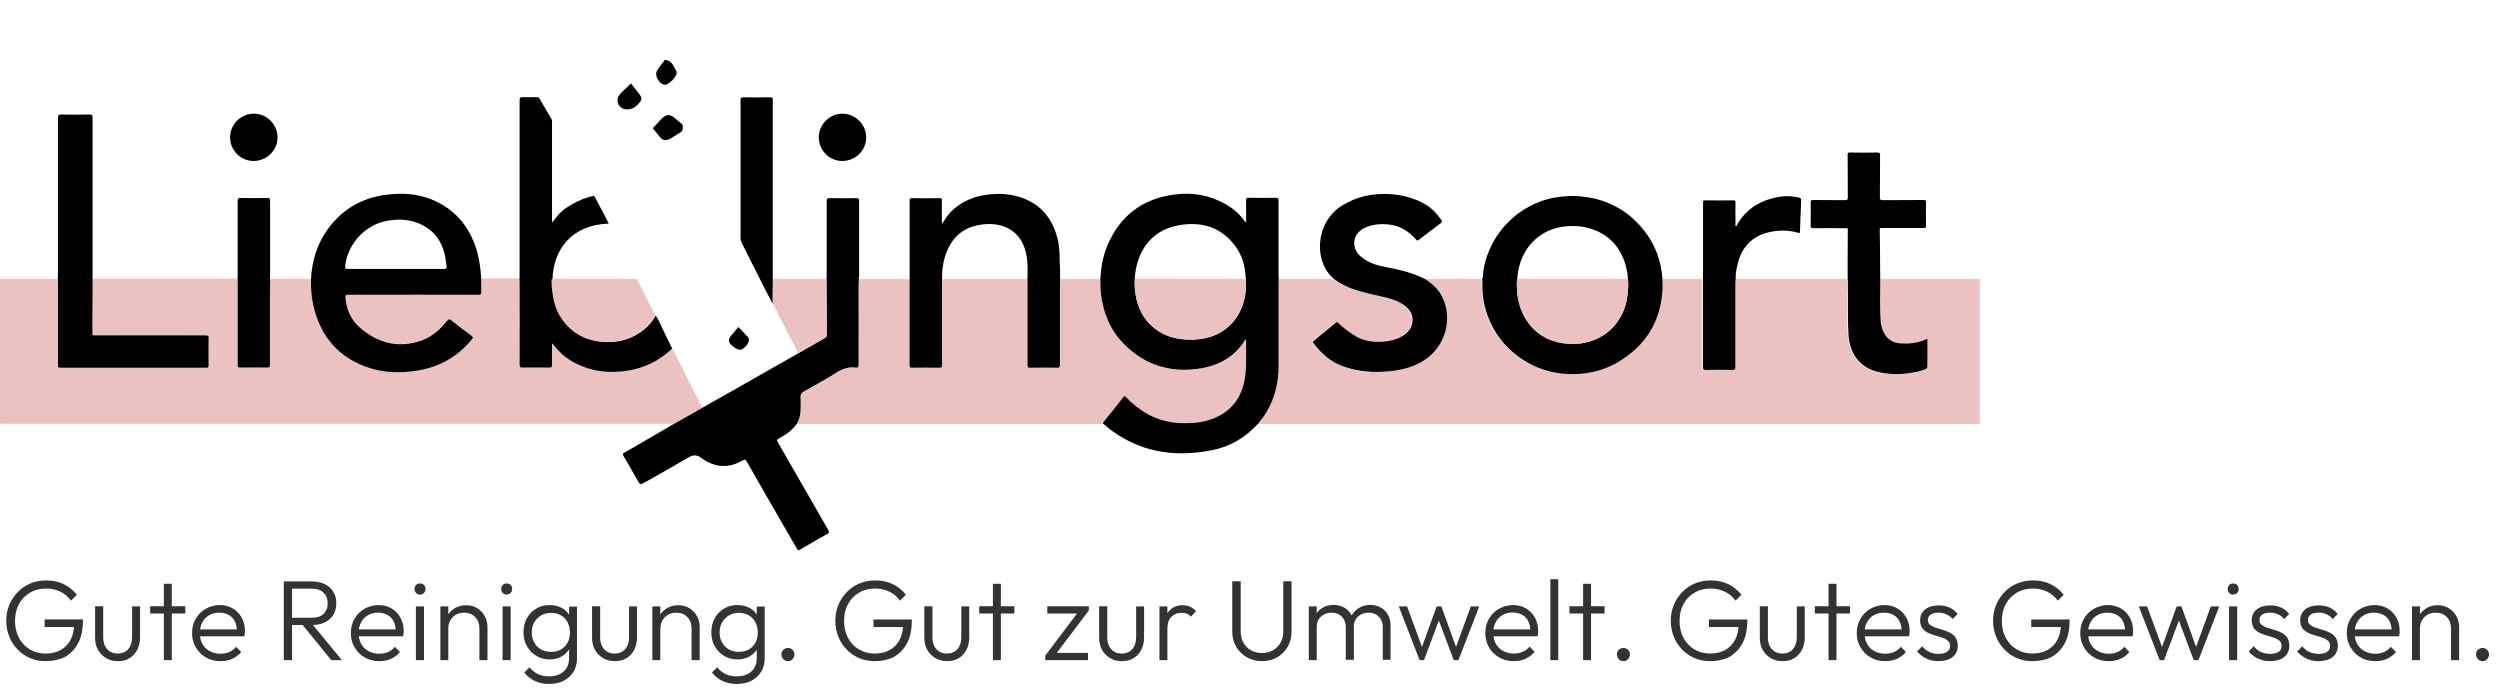 <?xml version="1.0" encoding="UTF-8"?> <svg xmlns="http://www.w3.org/2000/svg" xmlns:xlink="http://www.w3.org/1999/xlink" version="1.1" id="Ebene_1" x="0px" y="0px" viewBox="0 0 1480 409" style="enable-background:new 0 0 1480 409;" xml:space="preserve"> <style type="text/css"> .st0{enable-background:new ;} .st1{fill:#333333;} .st2{fill:#EBC2BF;} .st3{fill:#030303;} </style> <g> <g class="st0"> <path class="st1" d="M27,391.4c-3.3,0-6.4-0.6-9.2-1.8s-5.3-2.9-7.4-5.1c-2.1-2.2-3.8-4.7-4.9-7.6c-1.2-2.9-1.8-6.1-1.8-9.4 s0.6-6.5,1.8-9.4c1.2-2.9,2.9-5.4,5-7.6c2.1-2.2,4.6-3.9,7.5-5.1c2.9-1.2,6-1.8,9.4-1.8c3.7,0,7.2,0.7,10.3,2.2 c3.1,1.5,5.7,3.6,7.8,6.3l-3.5,3.5c-1.6-2.3-3.7-4.1-6.2-5.3c-2.5-1.2-5.3-1.9-8.4-1.9c-3.7,0-6.9,0.8-9.7,2.5 c-2.8,1.6-5,3.9-6.5,6.8c-1.6,2.9-2.3,6.2-2.3,10c0,3.7,0.8,7,2.3,9.9c1.6,2.9,3.7,5.2,6.4,6.8c2.7,1.6,5.8,2.5,9.3,2.5 c3.5,0,6.5-0.7,9-2.1c2.6-1.4,4.5-3.4,5.9-6.1c1.4-2.7,2.1-5.9,2.1-9.6l2.8,2.1H26.4v-4.5h22.7v0.7c0,5.2-0.9,9.7-2.8,13.3 c-1.9,3.6-4.5,6.3-7.8,8.2C35.2,390.5,31.4,391.4,27,391.4z"></path> <path class="st1" d="M69.7,391.4c-2.6,0-4.9-0.6-6.9-1.8c-2-1.2-3.6-2.8-4.8-4.9s-1.7-4.5-1.7-7.3v-18.5h4.8v18.3 c0,1.9,0.3,3.6,1,5.1c0.7,1.4,1.7,2.6,3,3.4c1.3,0.8,2.8,1.2,4.5,1.2c2.7,0,4.8-0.9,6.3-2.6s2.3-4.1,2.3-7v-18.3h4.7v18.5 c0,2.8-0.6,5.2-1.7,7.3c-1.1,2.1-2.7,3.8-4.7,4.9C74.7,390.9,72.4,391.4,69.7,391.4z"></path> </g> <g class="st0"> <path class="st1" d="M88.9,363.2v-4.3h20.8v4.3H88.9z M97,390.8v-45.2h4.7v45.2H97z"></path> </g> <g class="st0"> <path class="st1" d="M130.5,391.4c-3.2,0-6.1-0.7-8.6-2.2c-2.5-1.4-4.5-3.4-6-6c-1.5-2.5-2.2-5.4-2.2-8.5c0-3.1,0.7-5.9,2.2-8.4 c1.4-2.5,3.4-4.5,5.9-5.9c2.5-1.4,5.3-2.2,8.3-2.2c2.9,0,5.5,0.7,7.7,2c2.2,1.3,4,3.1,5.3,5.5s1.9,5,1.9,8c0,0.4,0,0.8-0.1,1.3 c0,0.5-0.1,1-0.3,1.7h-27.6v-4.1h25l-1.7,1.5c0-2.3-0.4-4.4-1.2-6.1c-0.8-1.7-2-3-3.6-3.9c-1.6-0.9-3.4-1.4-5.7-1.4 c-2.3,0-4.3,0.5-6,1.5c-1.7,1-3.1,2.4-4,4.2c-1,1.8-1.5,3.9-1.5,6.3c0,2.4,0.5,4.6,1.5,6.4c1,1.9,2.4,3.3,4.3,4.3 c1.8,1,3.9,1.6,6.3,1.6c1.9,0,3.7-0.3,5.3-1c1.6-0.7,3-1.7,4.1-3.1l3,3.1c-1.5,1.8-3.3,3.1-5.5,4.1 C135.4,391,133,391.4,130.5,391.4z"></path> </g> <g class="st0"> <path class="st1" d="M168,390.8v-46.6h4.9v46.6H168z M171.1,369.9v-4.2h13.5c3.1,0,5.4-0.8,7-2.3c1.6-1.6,2.4-3.6,2.4-6.3 c0-2.5-0.8-4.6-2.4-6.2c-1.6-1.6-4-2.4-7-2.4h-13.5v-4.3h13.5c3,0,5.6,0.6,7.8,1.7c2.2,1.1,3.8,2.6,5,4.6c1.2,1.9,1.7,4.2,1.7,6.6 c0,2.6-0.6,4.8-1.7,6.8c-1.2,1.9-2.8,3.4-5,4.5c-2.2,1.1-4.8,1.6-7.8,1.6H171.1z M196.1,390.8l-17.5-21.5l4.8-1.6l19,23.1H196.1z"></path> </g> <g class="st0"> <path class="st1" d="M224.5,391.4c-3.2,0-6.1-0.7-8.6-2.2c-2.5-1.4-4.5-3.4-6-6c-1.5-2.5-2.2-5.4-2.2-8.5c0-3.1,0.7-5.9,2.2-8.4 c1.4-2.5,3.4-4.5,5.9-5.9c2.5-1.4,5.3-2.2,8.3-2.2c2.9,0,5.5,0.7,7.7,2c2.2,1.3,4,3.1,5.3,5.5s1.9,5,1.9,8c0,0.4,0,0.8-0.1,1.3 c0,0.5-0.1,1-0.3,1.7h-27.6v-4.1h25l-1.7,1.5c0-2.3-0.4-4.4-1.2-6.1c-0.8-1.7-2-3-3.6-3.9c-1.6-0.9-3.4-1.4-5.7-1.4 c-2.3,0-4.3,0.5-6,1.5c-1.7,1-3.1,2.4-4,4.2c-1,1.8-1.5,3.9-1.5,6.3c0,2.4,0.5,4.6,1.5,6.4c1,1.9,2.4,3.3,4.3,4.3 c1.8,1,3.9,1.6,6.3,1.6c1.9,0,3.7-0.3,5.3-1c1.6-0.7,3-1.7,4.1-3.1l3,3.1c-1.5,1.8-3.3,3.1-5.5,4.1 C229.4,391,227,391.4,224.5,391.4z"></path> <path class="st1" d="M248.6,352c-0.9,0-1.7-0.3-2.3-1c-0.6-0.7-0.9-1.4-0.9-2.3c0-0.9,0.3-1.7,0.9-2.4c0.6-0.6,1.4-0.9,2.3-0.9 c1,0,1.8,0.3,2.4,0.9c0.6,0.6,0.9,1.4,0.9,2.4c0,0.9-0.3,1.7-0.9,2.3S249.6,352,248.6,352z M246.2,390.8v-31.8h4.8v31.8H246.2z"></path> <path class="st1" d="M260.7,390.8v-31.8h4.7v31.8H260.7z M283.8,390.8v-18.7c0-2.8-0.8-5.1-2.5-6.8c-1.6-1.7-3.8-2.6-6.5-2.6 c-1.9,0-3.5,0.4-4.9,1.2c-1.4,0.8-2.5,1.9-3.3,3.3s-1.2,3-1.2,4.8l-2.2-1.2c0-2.4,0.6-4.5,1.7-6.4c1.1-1.9,2.7-3.4,4.6-4.5 c1.9-1.1,4.1-1.6,6.6-1.6c2.4,0,4.6,0.6,6.5,1.8c1.9,1.2,3.4,2.8,4.4,4.7c1.1,2,1.6,4.2,1.6,6.5v19.5H283.8z"></path> <path class="st1" d="M299.9,352c-0.9,0-1.7-0.3-2.3-1c-0.6-0.7-0.9-1.4-0.9-2.3c0-0.9,0.3-1.7,0.9-2.4c0.6-0.6,1.4-0.9,2.3-0.9 c1,0,1.8,0.3,2.4,0.9c0.6,0.6,0.9,1.4,0.9,2.4c0,0.9-0.3,1.7-0.9,2.3S300.9,352,299.9,352z M297.5,390.8v-31.8h4.8v31.8H297.5z"></path> <path class="st1" d="M325.4,390.4c-2.9,0-5.6-0.7-7.9-2.1c-2.3-1.4-4.2-3.3-5.6-5.8c-1.4-2.4-2-5.2-2-8.3c0-3.1,0.7-5.8,2-8.2 c1.3-2.4,3.2-4.3,5.5-5.7c2.3-1.4,5-2.1,7.9-2.1c2.5,0,4.7,0.5,6.7,1.4s3.5,2.3,4.7,4c1.2,1.7,1.9,3.8,2.2,6.1v9 c-0.3,2.3-1,4.3-2.2,6.1c-1.2,1.7-2.8,3.1-4.7,4.1C330,389.9,327.8,390.4,325.4,390.4z M325.1,404.9c-3.2,0-6.1-0.6-8.6-1.8 c-2.5-1.2-4.5-2.9-6.1-5l3.1-3.1c1.3,1.7,2.9,3,4.8,4c1.9,0.9,4.2,1.4,6.8,1.4c3.6,0,6.5-1,8.6-2.9c2.1-1.9,3.2-4.6,3.2-7.9v-7.9 l0.9-7.2l-0.9-7.2v-8.2h4.7v30.5c0,3.1-0.7,5.8-2.1,8.1c-1.4,2.3-3.4,4.1-5.9,5.4C331.3,404.2,328.4,404.9,325.1,404.9z M326.3,385.9c2.2,0,4.1-0.5,5.8-1.4c1.6-0.9,2.9-2.3,3.9-4c0.9-1.7,1.4-3.8,1.4-6.1c0-2.3-0.5-4.3-1.4-6 c-0.9-1.7-2.2-3.1-3.9-4.1c-1.7-1-3.6-1.5-5.8-1.5c-2.2,0-4.2,0.5-5.9,1.5c-1.7,1-3.1,2.3-4.1,4.1c-1,1.7-1.5,3.7-1.5,6 c0,2.3,0.5,4.3,1.5,6c1,1.8,2.3,3.1,4.1,4.1C322,385.4,324,385.9,326.3,385.9z"></path> <path class="st1" d="M363.9,391.4c-2.6,0-4.9-0.6-6.9-1.8c-2-1.2-3.6-2.8-4.8-4.9s-1.7-4.5-1.7-7.3v-18.5h4.8v18.3 c0,1.9,0.3,3.6,1,5.1c0.7,1.4,1.7,2.6,3,3.4c1.3,0.8,2.8,1.2,4.5,1.2c2.7,0,4.8-0.9,6.3-2.6s2.3-4.1,2.3-7v-18.3h4.7v18.5 c0,2.8-0.6,5.2-1.7,7.3c-1.1,2.1-2.7,3.8-4.7,4.9C368.9,390.9,366.5,391.4,363.9,391.4z"></path> <path class="st1" d="M386.2,390.8v-31.8h4.7v31.8H386.2z M409.4,390.8v-18.7c0-2.8-0.8-5.1-2.5-6.8c-1.6-1.7-3.8-2.6-6.5-2.6 c-1.9,0-3.5,0.4-4.9,1.2c-1.4,0.8-2.5,1.9-3.3,3.3s-1.2,3-1.2,4.8l-2.2-1.2c0-2.4,0.6-4.5,1.7-6.4c1.1-1.9,2.7-3.4,4.6-4.5 c1.9-1.1,4.1-1.6,6.6-1.6c2.4,0,4.6,0.6,6.5,1.8c1.9,1.2,3.4,2.8,4.4,4.7c1.1,2,1.6,4.2,1.6,6.5v19.5H409.4z"></path> </g> <g class="st0"> <path class="st1" d="M436.6,390.4c-2.9,0-5.6-0.7-7.9-2.1c-2.3-1.4-4.2-3.3-5.6-5.8c-1.4-2.4-2-5.2-2-8.3c0-3.1,0.7-5.8,2-8.2 c1.3-2.4,3.2-4.3,5.5-5.7c2.3-1.4,5-2.1,7.9-2.1c2.5,0,4.7,0.5,6.7,1.4s3.5,2.3,4.7,4c1.2,1.7,1.9,3.8,2.2,6.1v9 c-0.3,2.3-1,4.3-2.2,6.1c-1.2,1.7-2.8,3.1-4.7,4.1C441.2,389.9,439,390.4,436.6,390.4z M436.2,404.9c-3.2,0-6.1-0.6-8.6-1.8 c-2.5-1.2-4.5-2.9-6.1-5l3.1-3.1c1.3,1.7,2.9,3,4.8,4c1.9,0.9,4.2,1.4,6.8,1.4c3.6,0,6.5-1,8.6-2.9c2.1-1.9,3.2-4.6,3.2-7.9v-7.9 l0.9-7.2l-0.9-7.2v-8.2h4.7v30.5c0,3.1-0.7,5.8-2.1,8.1c-1.4,2.3-3.4,4.1-5.9,5.4C442.5,404.2,439.6,404.9,436.2,404.9z M437.5,385.9c2.2,0,4.1-0.5,5.8-1.4c1.6-0.9,2.9-2.3,3.9-4c0.9-1.7,1.4-3.8,1.4-6.1c0-2.3-0.5-4.3-1.4-6 c-0.9-1.7-2.2-3.1-3.9-4.1c-1.7-1-3.6-1.5-5.8-1.5c-2.2,0-4.2,0.5-5.9,1.5c-1.7,1-3.1,2.3-4.1,4.1c-1,1.7-1.5,3.7-1.5,6 c0,2.3,0.5,4.3,1.5,6c1,1.8,2.3,3.1,4.1,4.1C433.2,385.4,435.2,385.9,437.5,385.9z"></path> </g> <g class="st0"> <path class="st1" d="M466.5,391.4c-1.1,0-2.1-0.4-2.8-1.2c-0.7-0.8-1.1-1.7-1.1-2.8c0-1.1,0.4-2,1.1-2.7c0.7-0.7,1.6-1.1,2.8-1.1 c1.1,0,2,0.4,2.7,1.1c0.7,0.7,1.1,1.7,1.1,2.7c0,1.1-0.4,2-1.1,2.8C468.5,391.1,467.6,391.4,466.5,391.4z"></path> <path class="st1" d="M517.8,391.4c-3.3,0-6.4-0.6-9.2-1.8c-2.8-1.2-5.3-2.9-7.4-5.1c-2.1-2.2-3.8-4.7-4.9-7.6 c-1.2-2.9-1.8-6.1-1.8-9.4s0.6-6.5,1.8-9.4c1.2-2.9,2.9-5.4,5-7.6c2.1-2.2,4.6-3.9,7.5-5.1c2.9-1.2,6-1.8,9.4-1.8 c3.7,0,7.2,0.7,10.3,2.2c3.1,1.5,5.7,3.6,7.8,6.3l-3.5,3.5c-1.6-2.3-3.7-4.1-6.2-5.3c-2.5-1.2-5.3-1.9-8.4-1.9 c-3.7,0-6.9,0.8-9.7,2.5c-2.8,1.6-5,3.9-6.5,6.8c-1.6,2.9-2.3,6.2-2.3,10c0,3.7,0.8,7,2.3,9.9c1.6,2.9,3.7,5.2,6.4,6.8 c2.7,1.6,5.8,2.5,9.3,2.5c3.5,0,6.5-0.7,9-2.1c2.6-1.4,4.5-3.4,5.9-6.1c1.4-2.7,2.1-5.9,2.1-9.6l2.8,2.1h-20.4v-4.5h22.7v0.7 c0,5.2-0.9,9.7-2.8,13.3c-1.9,3.6-4.5,6.3-7.8,8.2C526.1,390.5,522.2,391.4,517.8,391.4z"></path> <path class="st1" d="M560.6,391.4c-2.6,0-4.9-0.6-6.9-1.8c-2-1.2-3.6-2.8-4.8-4.9s-1.7-4.5-1.7-7.3v-18.5h4.8v18.3 c0,1.9,0.3,3.6,1,5.1c0.7,1.4,1.7,2.6,3,3.4s2.8,1.2,4.5,1.2c2.7,0,4.8-0.9,6.3-2.6s2.3-4.1,2.3-7v-18.3h4.7v18.5 c0,2.8-0.6,5.2-1.7,7.3c-1.1,2.1-2.7,3.8-4.7,4.9C565.5,390.9,563.2,391.4,560.6,391.4z"></path> <path class="st1" d="M579.7,363.2v-4.3h20.8v4.3H579.7z M587.8,390.8v-45.2h4.7v45.2H587.8z"></path> <path class="st1" d="M618.8,388.1l20.1-26.6h5.6l-20.1,26.6H618.8z M618.8,390.8v-2.6l4.1-1.7h21.2v4.3H618.8z M620,363.2v-4.3 h24.6v2.6l-4.5,1.7H620z"></path> <path class="st1" d="M664.1,391.4c-2.6,0-4.9-0.6-6.9-1.8c-2-1.2-3.6-2.8-4.8-4.9s-1.7-4.5-1.7-7.3v-18.5h4.8v18.3 c0,1.9,0.3,3.6,1,5.1c0.7,1.4,1.7,2.6,3,3.4s2.8,1.2,4.5,1.2c2.7,0,4.8-0.9,6.3-2.6s2.3-4.1,2.3-7v-18.3h4.7v18.5 c0,2.8-0.6,5.2-1.7,7.3c-1.1,2.1-2.7,3.8-4.7,4.9C669.1,390.9,666.7,391.4,664.1,391.4z"></path> <path class="st1" d="M686.4,390.8v-31.8h4.7v31.8H686.4z M691.1,372.2l-2-0.9c0-4,1-7.2,2.9-9.5c2-2.3,4.7-3.5,8.1-3.5 c1.6,0,3,0.3,4.3,0.8c1.3,0.6,2.5,1.5,3.7,2.7l-3.1,3.3c-0.8-0.9-1.6-1.5-2.5-1.8c-0.9-0.4-2-0.5-3.1-0.5c-2.4,0-4.4,0.8-6,2.4 C691.9,366.7,691.1,369.1,691.1,372.2z"></path> <path class="st1" d="M747.1,391.4c-3.4,0-6.4-0.8-9-2.3c-2.6-1.5-4.7-3.6-6.3-6.2c-1.5-2.6-2.3-5.6-2.3-8.9v-29.9h5v29.6 c0,2.6,0.5,4.9,1.6,6.8c1.1,1.9,2.6,3.4,4.5,4.5c1.9,1,4.1,1.6,6.5,1.6c2.4,0,4.5-0.5,6.4-1.6c1.9-1,3.4-2.5,4.5-4.4 c1.1-1.9,1.7-4.2,1.7-6.8v-29.7h4.9v29.9c0,3.3-0.8,6.3-2.3,8.9c-1.5,2.6-3.6,4.7-6.2,6.2C753.5,390.7,750.5,391.4,747.1,391.4z"></path> </g> <g class="st0"> <path class="st1" d="M774.8,390.8v-31.8h4.7v31.8H774.8z M796.7,390.8v-19.5c0-2.6-0.8-4.7-2.4-6.3c-1.6-1.6-3.6-2.3-6-2.3 c-1.6,0-3.1,0.4-4.4,1c-1.3,0.7-2.4,1.7-3.2,2.9c-0.8,1.3-1.2,2.8-1.2,4.5l-2.2-0.9c0-2.4,0.5-4.6,1.6-6.4 c1.1-1.8,2.5-3.2,4.4-4.2c1.8-1,3.9-1.5,6.2-1.5c2.3,0,4.3,0.5,6.1,1.5c1.8,1,3.2,2.4,4.3,4.2c1.1,1.8,1.6,4,1.6,6.4v20.4H796.7z M818.6,390.8v-19.5c0-2.6-0.8-4.7-2.4-6.3c-1.6-1.6-3.6-2.3-6-2.3c-1.6,0-3,0.4-4.4,1c-1.3,0.7-2.4,1.7-3.2,2.9 c-0.8,1.3-1.2,2.8-1.2,4.5l-2.8-0.9c0.1-2.4,0.8-4.6,1.9-6.4c1.2-1.8,2.7-3.2,4.5-4.2c1.9-1,3.9-1.5,6.2-1.5 c2.3,0,4.3,0.5,6.1,1.5c1.8,1,3.3,2.4,4.3,4.2c1.1,1.8,1.6,4,1.6,6.4v20.4H818.6z"></path> </g> <g class="st0"> <path class="st1" d="M840.4,390.8l-12.3-31.8h4.9l9.7,26.4l-1.8,0.1l9.6-26.5h2.8l9.6,26.5l-1.8-0.1l9.6-26.4h5l-12.3,31.8h-2.8 l-9.8-26.1h2l-9.8,26.1H840.4z"></path> </g> <g class="st0"> <path class="st1" d="M896.1,391.4c-3.2,0-6.1-0.7-8.6-2.2c-2.5-1.4-4.5-3.4-6-6c-1.5-2.5-2.2-5.4-2.2-8.5c0-3.1,0.7-5.9,2.2-8.4 c1.4-2.5,3.4-4.5,5.9-5.9c2.5-1.4,5.3-2.2,8.3-2.2c2.9,0,5.5,0.7,7.7,2s4,3.1,5.3,5.5c1.3,2.3,1.9,5,1.9,8c0,0.4,0,0.8-0.1,1.3 c0,0.5-0.1,1-0.3,1.7h-27.6v-4.1h25L906,374c0-2.3-0.4-4.4-1.2-6.1c-0.8-1.7-2-3-3.6-3.9c-1.6-0.9-3.4-1.4-5.7-1.4 c-2.3,0-4.3,0.5-6,1.5c-1.7,1-3.1,2.4-4,4.2c-1,1.8-1.5,3.9-1.5,6.3c0,2.4,0.5,4.6,1.5,6.4c1,1.9,2.4,3.3,4.3,4.3 c1.8,1,3.9,1.6,6.3,1.6c1.9,0,3.7-0.3,5.3-1c1.6-0.7,3-1.7,4.1-3.1l3,3.1c-1.5,1.8-3.3,3.1-5.5,4.1 C901,391,898.6,391.4,896.1,391.4z"></path> <path class="st1" d="M917.8,390.8v-47.9h4.7v47.9H917.8z"></path> </g> <g class="st0"> <path class="st1" d="M929.1,363.2v-4.3h20.8v4.3H929.1z M937.2,390.8v-45.2h4.7v45.2H937.2z"></path> </g> <g class="st0"> <path class="st1" d="M961.1,391.4c-1.1,0-2.1-0.4-2.8-1.2c-0.7-0.8-1.1-1.7-1.1-2.8c0-1.1,0.4-2,1.1-2.7c0.7-0.7,1.6-1.1,2.8-1.1 c1.1,0,2,0.4,2.7,1.1c0.7,0.7,1.1,1.7,1.1,2.7c0,1.1-0.4,2-1.1,2.8C963.1,391.1,962.2,391.4,961.1,391.4z"></path> <path class="st1" d="M1012.4,391.4c-3.3,0-6.4-0.6-9.2-1.8c-2.8-1.2-5.3-2.9-7.4-5.1s-3.8-4.7-4.9-7.6c-1.2-2.9-1.8-6.1-1.8-9.4 s0.6-6.5,1.8-9.4c1.2-2.9,2.9-5.4,5-7.6c2.1-2.2,4.6-3.9,7.5-5.1s6-1.8,9.4-1.8c3.7,0,7.2,0.7,10.3,2.2c3.1,1.5,5.7,3.6,7.8,6.3 l-3.5,3.5c-1.6-2.3-3.7-4.1-6.2-5.3c-2.5-1.2-5.3-1.9-8.4-1.9c-3.7,0-6.9,0.8-9.7,2.5c-2.8,1.6-5,3.9-6.5,6.8 c-1.6,2.9-2.3,6.2-2.3,10c0,3.7,0.8,7,2.3,9.9c1.6,2.9,3.7,5.2,6.4,6.8c2.7,1.6,5.8,2.5,9.3,2.5c3.5,0,6.5-0.7,9-2.1 c2.5-1.4,4.5-3.4,5.9-6.1c1.4-2.7,2.1-5.9,2.1-9.6l2.8,2.1h-20.4v-4.5h22.7v0.7c0,5.2-0.9,9.7-2.8,13.3c-1.9,3.6-4.5,6.3-7.8,8.2 C1020.7,390.5,1016.8,391.4,1012.4,391.4z"></path> <path class="st1" d="M1055.2,391.4c-2.6,0-4.9-0.6-6.9-1.8s-3.6-2.8-4.8-4.9s-1.7-4.5-1.7-7.3v-18.5h4.8v18.3c0,1.9,0.3,3.6,1,5.1 c0.7,1.4,1.7,2.6,3,3.4c1.3,0.8,2.8,1.2,4.5,1.2c2.7,0,4.8-0.9,6.3-2.6s2.3-4.1,2.3-7v-18.3h4.7v18.5c0,2.8-0.6,5.2-1.7,7.3 c-1.1,2.1-2.7,3.8-4.7,4.9C1060.1,390.9,1057.8,391.4,1055.2,391.4z"></path> </g> <g class="st0"> <path class="st1" d="M1074.4,363.2v-4.3h20.8v4.3H1074.4z M1082.5,390.8v-45.2h4.7v45.2H1082.5z"></path> </g> <g class="st0"> <path class="st1" d="M1116,391.4c-3.2,0-6.1-0.7-8.6-2.2c-2.5-1.4-4.5-3.4-6-6c-1.5-2.5-2.2-5.4-2.2-8.5c0-3.1,0.7-5.9,2.2-8.4 c1.4-2.5,3.4-4.5,5.9-5.9c2.5-1.4,5.3-2.2,8.3-2.2c2.9,0,5.5,0.7,7.7,2c2.2,1.3,4,3.1,5.3,5.5c1.3,2.3,1.9,5,1.9,8 c0,0.4,0,0.8-0.1,1.3c0,0.5-0.1,1-0.3,1.7h-27.6v-4.1h25l-1.7,1.5c0-2.3-0.3-4.4-1.2-6.1c-0.8-1.7-2-3-3.6-3.9 c-1.6-0.9-3.4-1.4-5.7-1.4c-2.3,0-4.3,0.5-6,1.5c-1.7,1-3.1,2.4-4,4.2c-1,1.8-1.5,3.9-1.5,6.3c0,2.4,0.5,4.6,1.5,6.4 c1,1.9,2.4,3.3,4.3,4.3c1.8,1,3.9,1.6,6.3,1.6c1.9,0,3.7-0.3,5.3-1c1.6-0.7,3-1.7,4.1-3.1l3,3.1c-1.5,1.8-3.3,3.1-5.5,4.1 C1120.9,391,1118.5,391.4,1116,391.4z"></path> <path class="st1" d="M1147.5,391.4c-1.7,0-3.4-0.2-4.9-0.7c-1.6-0.5-3-1.1-4.3-2c-1.3-0.9-2.4-1.9-3.4-3l3-3.1 c1.3,1.5,2.7,2.7,4.3,3.4c1.6,0.7,3.4,1.1,5.4,1.1c2.1,0,3.8-0.4,5-1.2c1.2-0.8,1.8-1.9,1.8-3.4c0-1.4-0.4-2.4-1.3-3.2 c-0.9-0.8-2-1.4-3.3-1.8c-1.3-0.5-2.7-0.9-4.2-1.3c-1.5-0.4-2.9-1-4.3-1.6c-1.4-0.7-2.4-1.6-3.3-2.7c-0.8-1.2-1.3-2.7-1.3-4.6 c0-1.8,0.4-3.4,1.3-4.7c0.9-1.3,2.1-2.4,3.8-3.1c1.6-0.7,3.6-1.1,5.9-1.1c2.4,0,4.6,0.4,6.5,1.3c1.9,0.9,3.5,2.1,4.7,3.8l-3,3 c-0.9-1.2-2.1-2.2-3.6-2.8c-1.4-0.7-3-1-4.8-1c-2,0-3.6,0.4-4.6,1.2c-1.1,0.8-1.6,1.8-1.6,3.1c0,1.2,0.4,2.2,1.3,2.9 c0.9,0.7,2,1.3,3.3,1.7c1.3,0.4,2.7,0.9,4.2,1.3c1.5,0.4,2.9,1,4.3,1.7c1.4,0.7,2.4,1.6,3.3,2.8c0.8,1.2,1.3,2.8,1.3,4.8 c0,2.8-1,5.1-3.1,6.8C1153.8,390.6,1151,391.4,1147.5,391.4z"></path> </g> <g class="st0"> <path class="st1" d="M1203.2,391.4c-3.3,0-6.4-0.6-9.2-1.8c-2.8-1.2-5.3-2.9-7.4-5.1s-3.8-4.7-4.9-7.6c-1.2-2.9-1.8-6.1-1.8-9.4 s0.6-6.5,1.8-9.4c1.2-2.9,2.9-5.4,5-7.6c2.1-2.2,4.6-3.9,7.5-5.1s6-1.8,9.4-1.8c3.7,0,7.2,0.7,10.3,2.2c3.1,1.5,5.7,3.6,7.8,6.3 l-3.5,3.5c-1.6-2.3-3.7-4.1-6.2-5.3c-2.5-1.2-5.3-1.9-8.4-1.9c-3.7,0-6.9,0.8-9.7,2.5c-2.8,1.6-5,3.9-6.5,6.8 c-1.6,2.9-2.3,6.2-2.3,10c0,3.7,0.8,7,2.3,9.9c1.6,2.9,3.7,5.2,6.4,6.8c2.7,1.6,5.8,2.5,9.3,2.5c3.5,0,6.5-0.7,9-2.1 c2.5-1.4,4.5-3.4,5.9-6.1c1.4-2.7,2.1-5.9,2.1-9.6l2.8,2.1h-20.4v-4.5h22.7v0.7c0,5.2-0.9,9.7-2.8,13.3c-1.9,3.6-4.5,6.3-7.8,8.2 C1211.4,390.5,1207.6,391.4,1203.2,391.4z"></path> </g> <g class="st0"> <path class="st1" d="M1248.3,391.4c-3.2,0-6.1-0.7-8.6-2.2c-2.5-1.4-4.5-3.4-6-6c-1.5-2.5-2.2-5.4-2.2-8.5c0-3.1,0.7-5.9,2.2-8.4 c1.4-2.5,3.4-4.5,5.9-5.9c2.5-1.4,5.3-2.2,8.3-2.2c2.9,0,5.5,0.7,7.7,2s4,3.1,5.3,5.5c1.3,2.3,1.9,5,1.9,8c0,0.4,0,0.8-0.1,1.3 c0,0.5-0.1,1-0.3,1.7h-27.6v-4.1h25l-1.7,1.5c0-2.3-0.4-4.4-1.2-6.1c-0.8-1.7-2-3-3.6-3.9c-1.6-0.9-3.4-1.4-5.7-1.4 c-2.3,0-4.3,0.5-6,1.5c-1.7,1-3.1,2.4-4,4.2c-1,1.8-1.5,3.9-1.5,6.3c0,2.4,0.5,4.6,1.5,6.4c1,1.9,2.4,3.3,4.3,4.3 c1.8,1,3.9,1.6,6.3,1.6c1.9,0,3.7-0.3,5.3-1c1.6-0.7,3-1.7,4.1-3.1l3,3.1c-1.5,1.8-3.3,3.1-5.5,4.1 C1253.2,391,1250.8,391.4,1248.3,391.4z"></path> <path class="st1" d="M1278.5,390.8l-12.3-31.8h4.9l9.7,26.4l-1.8,0.1l9.6-26.5h2.8l9.6,26.5l-1.8-0.1l9.6-26.4h5l-12.3,31.8h-2.8 l-9.8-26.1h2l-9.8,26.1H1278.5z"></path> <path class="st1" d="M1322,352c-0.9,0-1.7-0.3-2.3-1c-0.6-0.7-0.9-1.4-0.9-2.3c0-0.9,0.3-1.7,0.9-2.4c0.6-0.6,1.4-0.9,2.3-0.9 c1,0,1.8,0.3,2.4,0.9c0.6,0.6,0.9,1.4,0.9,2.4c0,0.9-0.3,1.7-0.9,2.3S1323,352,1322,352z M1319.6,390.8v-31.8h4.8v31.8H1319.6z"></path> <path class="st1" d="M1343.8,391.4c-1.7,0-3.4-0.2-4.9-0.7c-1.6-0.5-3-1.1-4.3-2c-1.3-0.9-2.4-1.9-3.4-3l3-3.1 c1.3,1.5,2.7,2.7,4.3,3.4c1.6,0.7,3.4,1.1,5.4,1.1c2.1,0,3.8-0.4,5-1.2s1.8-1.9,1.8-3.4c0-1.4-0.4-2.4-1.3-3.2 c-0.9-0.8-2-1.4-3.3-1.8c-1.3-0.5-2.7-0.9-4.2-1.3c-1.5-0.4-2.9-1-4.3-1.6c-1.4-0.7-2.5-1.6-3.3-2.7c-0.8-1.2-1.3-2.7-1.3-4.6 c0-1.8,0.4-3.4,1.3-4.7c0.9-1.3,2.1-2.4,3.8-3.1c1.6-0.7,3.6-1.1,5.9-1.1c2.4,0,4.6,0.4,6.5,1.3c1.9,0.9,3.5,2.1,4.7,3.8l-3,3 c-0.9-1.2-2.1-2.2-3.6-2.8c-1.4-0.7-3-1-4.8-1c-2,0-3.6,0.4-4.6,1.2c-1.1,0.8-1.6,1.8-1.6,3.1c0,1.2,0.4,2.2,1.3,2.9 c0.9,0.7,2,1.3,3.3,1.7c1.3,0.4,2.7,0.9,4.2,1.3c1.5,0.4,2.9,1,4.3,1.7c1.4,0.7,2.4,1.6,3.3,2.8c0.8,1.2,1.3,2.8,1.3,4.8 c0,2.8-1,5.1-3.1,6.8C1350.1,390.6,1347.3,391.4,1343.8,391.4z"></path> <path class="st1" d="M1372.5,391.4c-1.7,0-3.4-0.2-4.9-0.7c-1.6-0.5-3-1.1-4.3-2c-1.3-0.9-2.4-1.9-3.4-3l3-3.1 c1.3,1.5,2.7,2.7,4.3,3.4c1.6,0.7,3.4,1.1,5.4,1.1c2.1,0,3.8-0.4,5-1.2s1.8-1.9,1.8-3.4c0-1.4-0.4-2.4-1.3-3.2 c-0.9-0.8-2-1.4-3.3-1.8c-1.3-0.5-2.7-0.9-4.2-1.3c-1.5-0.4-2.9-1-4.3-1.6c-1.4-0.7-2.5-1.6-3.3-2.7c-0.8-1.2-1.3-2.7-1.3-4.6 c0-1.8,0.4-3.4,1.3-4.7c0.9-1.3,2.1-2.4,3.8-3.1c1.6-0.7,3.6-1.1,5.9-1.1c2.4,0,4.6,0.4,6.5,1.3c1.9,0.9,3.5,2.1,4.7,3.8l-3,3 c-0.9-1.2-2.1-2.2-3.6-2.8c-1.4-0.7-3-1-4.8-1c-2,0-3.6,0.4-4.6,1.2c-1.1,0.8-1.6,1.8-1.6,3.1c0,1.2,0.4,2.2,1.3,2.9 c0.9,0.7,2,1.3,3.3,1.7c1.3,0.4,2.7,0.9,4.2,1.3c1.5,0.4,2.9,1,4.3,1.7c1.4,0.7,2.4,1.6,3.3,2.8c0.8,1.2,1.3,2.8,1.3,4.8 c0,2.8-1,5.1-3.1,6.8C1378.8,390.6,1376,391.4,1372.5,391.4z"></path> <path class="st1" d="M1406.1,391.4c-3.2,0-6.1-0.7-8.6-2.2c-2.5-1.4-4.5-3.4-6-6c-1.5-2.5-2.2-5.4-2.2-8.5c0-3.1,0.7-5.9,2.2-8.4 c1.4-2.5,3.4-4.5,5.9-5.9c2.5-1.4,5.3-2.2,8.3-2.2c2.9,0,5.5,0.7,7.7,2c2.2,1.3,4,3.1,5.3,5.5c1.3,2.3,1.9,5,1.9,8 c0,0.4,0,0.8-0.1,1.3c0,0.5-0.1,1-0.3,1.7h-27.6v-4.1h25l-1.7,1.5c0-2.3-0.3-4.4-1.2-6.1c-0.8-1.7-2-3-3.6-3.9 c-1.6-0.9-3.4-1.4-5.7-1.4c-2.3,0-4.3,0.5-6,1.5c-1.7,1-3.1,2.4-4,4.2c-1,1.8-1.5,3.9-1.5,6.3c0,2.4,0.5,4.6,1.5,6.4 c1,1.9,2.4,3.3,4.3,4.3c1.8,1,3.9,1.6,6.3,1.6c1.9,0,3.7-0.3,5.3-1c1.6-0.7,3-1.7,4.1-3.1l3,3.1c-1.5,1.8-3.3,3.1-5.5,4.1 C1411,391,1408.7,391.4,1406.1,391.4z"></path> <path class="st1" d="M1427.9,390.8v-31.8h4.7v31.8H1427.9z M1451,390.8v-18.7c0-2.8-0.8-5.1-2.5-6.8c-1.6-1.7-3.8-2.6-6.5-2.6 c-1.9,0-3.5,0.4-4.9,1.2c-1.4,0.8-2.5,1.9-3.3,3.3s-1.2,3-1.2,4.8l-2.2-1.2c0-2.4,0.6-4.5,1.7-6.4c1.1-1.9,2.7-3.4,4.6-4.5 c1.9-1.1,4.1-1.6,6.6-1.6c2.4,0,4.6,0.6,6.5,1.8s3.4,2.8,4.4,4.7c1.1,2,1.6,4.2,1.6,6.5v19.5H1451z"></path> <path class="st1" d="M1469.7,391.4c-1.1,0-2.1-0.4-2.8-1.2c-0.7-0.8-1.1-1.7-1.1-2.8c0-1.1,0.4-2,1.1-2.7c0.7-0.7,1.6-1.1,2.8-1.1 c1.1,0,2,0.4,2.7,1.1c0.7,0.7,1.1,1.7,1.1,2.7c0,1.1-0.4,2-1.1,2.8C1471.7,391.1,1470.8,391.4,1469.7,391.4z"></path> </g> <g> <path class="st2" d="M1172.3,251c-142.6,0-285.1,0-427.7,0c1.8-2.3,3.6-4.7,5.1-7.2c4.9-8.3,7-17.3,7-26.9c0-16.6,0-33.2,0-49.8 c0-0.6,0.1-1.3,0.1-1.9c10.2,0,20.3,0,30.5,0c0.7,0,1.4,0,2.1,0c4.5,3.5,9.8,5.6,15.2,7.2c4.8,1.4,9.6,2.4,14.4,3.5 c4.5,1.1,8.8,2.4,12.5,5.3c1.9,1.5,3.4,3.3,4,5.7c1.2,5.1-1,9.5-6.1,12.3c-3.8,2.1-7.9,2.8-12.1,3.1c-5.8,0.3-11.4-0.7-16.4-4 c-3.2-2.1-6.2-4.4-9-7.1c-0.6-0.6-0.9-0.6-1.6-0.1c-4.3,3.6-8.7,7.2-13,10.7c-0.5,0.4-0.6,0.7-0.2,1.3c4.6,6,10,10.9,17.1,13.6 c9.3,3.5,19,4.2,28.8,3c7-0.8,13.7-2.6,19.8-6.5c12.8-8.3,17.2-25.5,10-38.5c-2.3-4.1-5.7-7-9.5-9.5c6.2,0,12.4-0.1,18.6-0.1 c5.1,0,10.1,0,15.2,0c0.2,2.7,0,5.5,0.2,8.2c0.5,6.3,2.1,12.3,4.8,18c3.3,6.9,7.9,12.8,13.8,17.8c5,4.2,10.6,7.4,16.8,9.5 c7.3,2.5,14.7,3.3,22.4,2.7s15-2.6,21.6-6.5c16.8-9.7,26-24.1,27.1-43.6c0.1-2-0.2-4,0-6c8,0,15.9,0,23.9,0c0,0.4,0.1,0.9,0.1,1.3 c0,17,0,34,0,51c0,1.2,0.3,1.5,1.5,1.5c5.3-0.1,10.7-0.1,16,0c1.4,0,1.7-0.4,1.6-1.7c0-16.4,0-32.8,0-49.2c0-1,0.1-1.9,0.2-2.9 c21.3,0,42.6,0,63.9,0c0.8,0,1.6,0,2.4,0c0,0.6,0.1,1.3,0.1,1.9c0.1,10.5-0.3,20.9,0.4,31.4c0.7,11,6.8,19.1,17.1,21.7 c6,1.5,12,1.7,18.1,0.9c3.5-0.4,6.9-0.9,10.2-2.4c0.9-0.4,1.3-0.9,1.3-1.9c-0.1-3.5,0-6.9,0-10.4v-5.8c-5.4,2.7-11,3.2-16.7,2.7 c-4.2-0.4-7.2-2.6-9.1-6.3c-1-2-1.6-4.1-1.8-6.3c-0.7-8.5-0.3-17-0.3-25.5h59.3V251H1172.3z"></path> <path class="st3" d="M394.7,35.6c3.4,0.8,4.2,4,5.7,6.5c0.5,0.8,0.1,1.8-0.3,2.6c-1.2,2.3-3,4.1-5.3,5.2c-0.3,0.2-0.7,0.3-1.1,0.3 c-3.2-0.1-6.3-5.2-4.9-8c0.9-1.8,2.2-3.3,3.4-4.9c0.4-0.5,0.9-0.9,0.9-1.7C393.1,35.6,394.7,35.6,394.7,35.6z"></path> <path class="st2" d="M397.9,206.3c2.4,4.1,4.3,8.4,6.5,12.6c3.5,6.9,7,13.8,10.5,20.7c0.3,0.5,0.4,1.3,1.2,1.4 c-6,3.4-11.9,6.8-17.9,10.2c-0.7-0.5-1.5-0.3-2.2-0.3c-131.1,0-262.2,0-393.4,0c-3.1,0-2.7,0.4-2.7-2.6c0-27,0-54,0-81 c0-2.2,0-2.2,2.3-2.2c10.6,0,21.3,0,31.9,0c0,0.6,0.1,1.2,0.1,1.8c0,16.4,0,32.8,0,49.2c0,1.2,0.2,1.5,1.5,1.5 c28.8,0,57.5,0,86.3,0c1.1,0,1.5-0.2,1.4-1.4c-0.1-5.3-0.1-10.7,0-16c0-1.4-0.3-1.8-1.7-1.8c-21.6,0.1-43.3,0-64.9,0 c-0.3,0-0.7,0-1,0c-0.9,0.1-1.2-0.3-1.2-1.2c0.1-2.8,0-5.6,0-8.4c0-7.9,0-15.9,0.1-23.8h85.8c0,0.4,0.1,0.9,0.1,1.3 c0,16.6,0,33.1,0,49.7c0,1.2,0.3,1.5,1.5,1.5c5.3-0.1,10.7-0.1,16,0c1.4,0,1.6-0.4,1.6-1.7c0-14.3,0-28.6,0-42.9 c0-2.6,0-5.3,0.1-7.9c8.1,0,16.1,0,24.2,0c0,5.1,0.2,10.2,1.3,15.3c3.9,17.4,13.7,30,30.6,36.4c10.2,3.9,20.9,4.2,31.6,2.4 c12.9-2.2,23.6-8.3,31.8-18.5c0.7-0.8,0.8-1.3-0.2-2c-4.1-3.1-8.2-6.2-12.2-9.3c-1-0.8-1.5-0.6-2.2,0.3c-4,4.7-8.4,9.1-14.1,11.3 c-13.6,5.3-26,2.6-37-6.6c-5.7-4.8-8.7-11.1-9.2-18.6c-0.1-1,0.2-1.4,1.3-1.4c1.5,0.1,3,0,4.5,0c24.3,0,48.6,0,72.9,0 c1.5,0,1.8-0.4,1.7-1.8c-0.1-2.5,0-5.1,0-7.6c7.6,0,15.1,0,22.7,0c0,0.6,0.1,1.3,0.1,1.9c0,16.3,0,32.6,0,48.9 c0,1.4,0.3,1.7,1.7,1.7c5.3-0.1,10.6-0.1,15.9,0c1.4,0,1.7-0.4,1.6-1.7c-0.1-3.7,0-7.4,0-11.2c0-0.4-0.2-0.9,0.2-1.4 c1.1,1.3,2,2.5,3.1,3.7c5.1,5.6,11.6,9.1,18.8,11.3c6.1,1.8,12.3,2.2,18.7,1.6c6.2-0.6,12.2-2.1,17.8-4.8 C390.1,212.9,394.2,209.9,397.9,206.3"></path> <path class="st2" d="M653.3,251c-43.6,0-87.2,0-130.8,0c-16.9,0-33.8,0-50.7,0c1.9-3.3,2.4-6.9,2.3-10.6c-0.1-1.7,0.1-3.4-0.1-5 c-0.2-1.8,0.6-2.8,2.1-3.6c6.4-3.6,12.8-7.1,19-11c3.7-2.3,7.3-3.7,11.6-3.1c1.3,0.2,1.7-0.3,1.7-1.6c-0.1-15.8,0-31.5,0-47.3 c0-1.2,0-2.4,0.1-3.6h30.1c0,0.6,0,1.2,0,1.8c0,16.4,0,32.8,0,49.2c0,1.2,0.3,1.5,1.5,1.5c5.4-0.1,10.8-0.1,16.2,0 c1.2,0,1.5-0.3,1.5-1.5c0-11.9,0-23.9,0-35.8c0-5.1,0-10.1,0-15.2c16.8,0,33.7,0,50.5,0c0,0.5,0.1,1.1,0.1,1.6 c0,16.5,0,32.9,0,49.4c0,1.2,0.2,1.5,1.5,1.5c5.3-0.1,10.7-0.1,16,0c1.4,0,1.7-0.4,1.7-1.7c0-16.3,0-32.6,0-48.9 c0-0.6,0.1-1.3,0.1-1.9c7.9,0,15.8,0,23.7,0c0.1,2.8,0,5.6,0.3,8.4c1.2,11.6,5.5,21.9,13.7,30.2c13.1,13.1,29,17.5,47,14.1 c10.2-1.9,18.7-7,24.4-16.1c0.2-0.3,0.2-0.6,0.7-0.6c0,0.1,0.2,0.2,0.2,0.4c-0.1,7.6,0.5,15.3-0.8,22.9 c-1.9,11-7.8,18.8-18.2,23.2c-6.2,2.6-12.8,3.1-19.5,2.9c-7.9-0.3-15.2-2.4-21.9-6.6c-4-2.5-7.5-5.5-10.7-8.8 c-0.4-0.5-0.8-1-1.5-0.1c-3.9,5-7.9,9.9-11.8,14.8C652.9,250.2,652.9,250.6,653.3,251"></path> <path d="M671.8,164.8c-0.2,2.8-0.1,5.6,0.3,8.4c1.2,9.1,5,16.6,12.6,22.1c5.1,3.7,11,5.3,17.2,5.7c6.9,0.4,13.6-0.4,19.7-3.7 c11.8-6.3,16.9-18.9,15.9-32.1c-0.2-7.9-2.4-15.2-7.6-21.3c-8.5-10.1-19.8-12.8-32.3-10.5C680.8,136.4,672.6,149.9,671.8,164.8 M653.3,251c-0.4-0.4-0.4-0.7,0-1.2c4-4.9,7.9-9.8,11.8-14.8c0.7-0.9,1-0.3,1.5,0.1c3.2,3.4,6.8,6.3,10.7,8.8 c6.7,4.2,14,6.3,21.9,6.6c6.7,0.2,13.3-0.3,19.5-2.9c10.4-4.3,16.3-12.2,18.2-23.2c1.3-7.6,0.6-15.3,0.8-22.9 c0-0.1-0.1-0.3-0.2-0.4c-0.5-0.1-0.6,0.3-0.7,0.6c-5.7,9.1-14.2,14.1-24.4,16.1c-18,3.4-34-1-47-14.1 c-8.2-8.3-12.4-18.6-13.7-30.2c-0.3-2.8-0.2-5.6-0.3-8.4c0.4-6.8,1.5-13.5,4.2-19.8c7.4-17.5,20.6-27.6,39.4-30.1 c10.9-1.5,21.2,0.3,30.8,5.8c4.3,2.5,7.9,5.6,10.8,9.6c0.2,0.3,0.4,0.8,1.1,0.9c0-1.2,0-2.4,0-3.5c0-3.2,0-6.4,0-9.6 c0-1,0.3-1.3,1.3-1.3c5.5,0,11,0.1,16.5,0c1.4,0,1.4,0.7,1.4,1.7c0,14.8,0,29.7,0,44.5c0,0.6,0.1,1.2,0.1,1.8s-0.1,1.3-0.1,1.9 c0,16.6,0,33.2,0,49.8c0,9.5-2.1,18.6-7,26.9c-1.5,2.6-3.3,4.9-5.2,7.2c-7.4,8.1-16.4,13.5-27.1,15.6c-20.2,4-39.4,1.9-56.9-9.8 C658,255,655.7,253,653.3,251"></path> <path d="M508.4,165.1c0,1.2-0.1,2.4-0.1,3.6c0,15.8,0,31.5,0,47.3c0,1.4-0.3,1.8-1.7,1.6c-4.3-0.6-8,0.8-11.6,3.1 c-6.2,3.9-12.6,7.4-19,11c-1.5,0.8-2.2,1.8-2.1,3.6c0.2,1.7,0,3.3,0.1,5c0.1,3.7-0.4,7.3-2.3,10.6c-2.7,3.9-6.6,6.5-10.7,8.7 c-1.1,0.6-1.3,1-0.6,2.1c10,17.3,19.9,34.6,29.9,52c0.7,1.2,0.7,1.7-0.6,2.4c-5.4,3-10.7,6.1-15.9,9.2c-1.2,0.7-1.6,0.4-2.1-0.6 c-9.9-17.1-19.8-34.2-29.6-51.4c-0.7-1.2-1.2-1.5-2.5-0.7c-8.4,4.9-16.7,4.2-24.4-1.5c-2.8-2-4.8-1.9-7.6-0.3 c-8.8,5.2-17.9,10.2-26.8,15.3c-1.3,0.7-1.9,0.8-2.8-0.7c-2.9-5.2-5.9-10.4-8.9-15.5c-0.6-1-0.4-1.4,0.5-1.9 c9.2-5.3,18.3-10.6,27.4-15.9c0.5-0.3,0.9-0.6,1.4-0.8c6-3.4,11.9-6.8,17.9-10.2c8.4-4.7,16.8-9.5,25.1-14.2 c10.3-5.9,20.6-11.7,30.9-17.6c5.4-3.1,10.8-6.2,16.2-9.3c0.7-0.4,0.9-0.9,0.9-1.7c0-2.2,0-4.3,0-6.5c0-8.9,0-17.8-0.1-26.6 c0-1.2,0.1-2.4,0.1-3.6c0-14.2,0-28.5,0-42.7c0-1.2,0.3-1.6,1.6-1.6c5.3,0.1,10.7,0.1,16,0c1.3,0,1.6,0.4,1.6,1.6 c0,14.8,0,29.7,0,44.5C508.4,164,508.4,164.6,508.4,165.1"></path> <path d="M234.3,159.2c9.6,0,19.2,0,28.8,0c1,0,1.5-0.2,1.3-1.3c-0.3-1.8-0.4-3.5-0.7-5.3c-1.3-7.2-4.5-13.4-10.7-17.6 c-7.6-5.1-16-5.9-24.7-4.1c-12.4,2.5-22.5,13.8-23.9,26.2c-0.2,2.1-0.2,2.1,1.8,2.1C215.6,159.2,225,159.2,234.3,159.2 M284.9,165.1c0,2.5-0.1,5.1,0,7.6c0.1,1.4-0.3,1.8-1.7,1.8c-24.3-0.1-48.6,0-72.9,0c-1.5,0-3,0.1-4.5,0c-1.1-0.1-1.3,0.3-1.3,1.4 c0.5,7.5,3.5,13.9,9.2,18.6c11,9.2,23.4,11.9,37,6.6c5.8-2.3,10.2-6.6,14.1-11.3c0.8-0.9,1.2-1.1,2.2-0.3c4,3.2,8.1,6.3,12.2,9.3 c1,0.7,0.9,1.1,0.2,2c-8.3,10.2-18.9,16.3-31.8,18.5c-10.7,1.8-21.3,1.5-31.6-2.4c-16.9-6.4-26.7-19-30.6-36.4 c-1.1-5-1.4-10.1-1.3-15.3c0.6-10.6,3.5-20.5,9.7-29.2c8.6-12,20.3-18.9,34.9-20.7c9-1.2,18-0.7,26.6,2.7 c14,5.6,22.7,16.1,27,30.4C283.8,153.9,284.6,159.5,284.9,165.1"></path> <path d="M963.7,165.1c-0.1-3.4-0.8-6.8-1.9-10c-4-11.5-12.2-18.3-24-20.7c-4.1-0.8-8.4-0.8-12.6-0.2c-6.2,0.9-11.8,3.4-16.4,7.6 c-6.8,6.2-9.9,14.2-10.6,23.2c-0.4,2.7-0.2,5.4,0,8.1c0.5,5.4,1.9,10.5,4.7,15.1c5.1,8.7,13,13.6,22.9,15c6.5,0.9,13,0.3,19.1-2.5 c5.6-2.5,10.1-6.3,13.4-11.4c2.6-4,4.3-8.3,4.9-13C963.7,172.7,964.2,169,963.7,165.1 M984.2,165.2c-0.2,2,0.1,4,0,6 c-1,19.5-10.3,33.9-27.1,43.6c-6.7,3.8-13.9,5.9-21.6,6.5c-7.7,0.6-15.1-0.2-22.4-2.7c-6.2-2.1-11.7-5.3-16.8-9.5 c-5.9-4.9-10.5-10.8-13.8-17.8c-2.7-5.7-4.3-11.7-4.8-18c-0.2-2.7,0-5.5-0.2-8.2c0.7-1.4,0.4-3,0.6-4.5c0.6-4.3,1.8-8.3,3.5-12.3 c1.8-4.5,4.4-8.7,7.4-12.5c2.1-2.6,4.5-5,7.1-7.3c3.6-3.1,7.6-5.6,11.9-7.6c4.9-2.3,10.1-3.8,15.5-4.4c3.8-0.4,7.7-0.7,11.6-0.3 c6,0.5,11.7,1.7,17.2,4.1c6.1,2.6,11.6,6.1,16.2,10.8c7.5,7.4,12.6,16.2,14.7,26.7C983.6,160.2,984,162.7,984.2,165.2"></path> <path d="M397.9,206.3c-3.7,3.6-7.8,6.6-12.5,8.8c-5.6,2.7-11.6,4.3-17.8,4.8c-6.3,0.6-12.5,0.2-18.7-1.6 c-7.2-2.2-13.7-5.6-18.8-11.3c-1.1-1.2-2-2.4-3.1-3.7c-0.4,0.4-0.2,0.9-0.2,1.4c0,3.7-0.1,7.4,0,11.2c0,1.3-0.2,1.7-1.6,1.7 c-5.3-0.1-10.6-0.1-15.9,0c-1.3,0-1.7-0.3-1.7-1.7c0.1-16.3,0-32.6,0-48.9c0-0.6-0.1-1.3-0.1-1.9c0-0.6,0.1-1.3,0.1-1.9 c0-34.6,0-69.2,0-103.8c0-1.4,0.3-1.9,1.8-1.9c2.8,0.1,5.6,0,8.4,0c0.6,0,1.1,0,1.5,0.7c2.3,4,4.6,8,7,11.9 c0.5,0.8,0.5,1.6,0.5,2.5c0,19,0,38,0,57v2.1c1.1-1.3,2-2.3,2.8-3.4c2.6-3.5,6.2-5.8,10-7.9c3.5-1.9,7.1-3.4,11-4.3 c0.7-0.2,1.1-0.3,1.6,0.6c2.6,5,5.2,10,7.9,15c0.1,0.2,0.1,0.5,0.2,0.7c-21.9,0.6-32.8,15.5-33.2,32.8c-0.4,0.4-0.3,1-0.3,1.5 c0,2.6,0.3,5.1,0.7,7.7c0.7,5.2,2.4,10.1,5.4,14.5c5.8,8.5,14.2,12.8,24.4,13.5c6.2,0.4,12.3-0.5,17.9-3.4 c3.2-1.7,6.3-3.7,8.8-6.4c1.6-1.7,2.9-3.7,4.2-5.7c1.6,2.1,2.5,4.5,3.6,6.8C393.7,197.8,395.8,202,397.9,206.3"></path> <path d="M627.6,165.2c0,0.6-0.1,1.3-0.1,1.9c0,16.3,0,32.6,0,48.9c0,1.3-0.3,1.7-1.7,1.7c-5.3-0.1-10.7-0.1-16,0 c-1.3,0-1.5-0.3-1.5-1.5c0-16.5,0-32.9,0-49.4c0-0.5-0.1-1.1-0.1-1.6c0.2-4.5,0.3-9-0.4-13.4c-1.2-7.1-4.3-13.1-11-16.6 c-4.6-2.4-9.5-2.9-14.6-2.4c-8.8,0.9-15.7,4.8-20,12.6c-3.4,6.1-4.6,12.8-4.5,19.8c0,5.1,0,10.1,0,15.2c0,11.9,0,23.9,0,35.8 c0,1.2-0.3,1.5-1.5,1.5c-5.4-0.1-10.8-0.1-16.2,0c-1.2,0-1.5-0.3-1.5-1.5c0-16.4,0-32.8,0-49.2c0-0.6,0-1.2,0-1.8 c0-7.9,0-15.8,0-23.6c0-7.6,0-15.1,0-22.7c0-1.2,0.2-1.7,1.5-1.6c5.4,0.1,10.8,0.1,16.2,0c1.1,0,1.5,0.2,1.4,1.4 c-0.1,4.2,0,8.3,0,12.5v1.5c1.6-2.6,3.2-5.1,5.3-7.3c5.5-5.5,12.2-8.6,19.7-9.9c8.5-1.4,16.8-0.9,24.7,2.5 c10.5,4.5,16.3,13,18.9,23.9c0.9,3.7,1.1,7.6,1.1,11.4C627.5,157.2,627.6,161.2,627.6,165.2"></path> <path d="M54.8,165.1c0,7.9,0,15.9-0.1,23.8c0,2.8,0,5.6,0,8.4c0,0.9,0.2,1.3,1.2,1.2c0.3,0,0.6,0,1,0c21.6,0,43.3,0,64.9,0 c1.4,0,1.8,0.4,1.7,1.8c-0.1,5.3-0.1,10.7,0,16c0,1.2-0.3,1.4-1.4,1.4c-28.8,0-57.5,0-86.3,0c-1.3,0-1.5-0.4-1.5-1.5 c0-16.4,0-32.8,0-49.2c0-0.6,0-1.2-0.1-1.8c0-0.6,0.1-1.3,0.1-1.9c0-31.2,0-62.4,0-93.6c0-1.4,0.3-1.9,1.8-1.9 c5.7,0.1,11.3,0.1,17,0c1.4,0,1.7,0.4,1.7,1.7c0,31.2,0,62.5,0,93.7C54.7,163.9,54.8,164.5,54.8,165.1"></path> <path d="M843.7,165.2c3.8,2.5,7.2,5.4,9.5,9.5c7.3,13,2.8,30.3-10,38.5c-6,3.9-12.7,5.7-19.8,6.5c-9.8,1.1-19.5,0.4-28.8-3 c-7.2-2.7-12.6-7.6-17.1-13.6c-0.4-0.6-0.4-0.9,0.2-1.3c4.3-3.5,8.7-7.1,13-10.7c0.6-0.5,1-0.5,1.6,0.1c2.7,2.7,5.8,5,9,7.1 c5,3.3,10.5,4.3,16.4,4c4.2-0.2,8.3-1,12.1-3.1c5.1-2.8,7.3-7.3,6.1-12.3c-0.6-2.4-2.1-4.2-4-5.7c-3.7-2.9-8.1-4.3-12.5-5.3 c-4.8-1.2-9.7-2.1-14.4-3.5c-5.5-1.6-10.7-3.7-15.2-7.2c-12.2-9.9-11.6-33.5,5-43.7c8.5-5.2,17.7-7.1,27.5-6.6 c7.6,0.4,14.9,2.2,21.5,6.1c3.9,2.3,7,5.6,9.5,9.3c0.5,0.7,0.5,1.1-0.2,1.7c-4.5,3.3-8.9,6.7-13.3,10.1c-0.9,0.7-1.2,0-1.6-0.4 c-4.1-4.6-9-7.9-15.3-8.7c-5.4-0.7-10.7-0.3-15.6,2.2c-6.7,3.5-7.5,11.8-1.7,16.7c4.3,3.6,9.4,5.2,14.7,6.2 c7.3,1.3,14.4,3,21.2,6.1C842.1,164.5,842.9,164.9,843.7,165.2"></path> <path d="M1113.1,165.1c0,8.5-0.4,17,0.3,25.5c0.2,2.2,0.8,4.4,1.8,6.3c1.9,3.7,4.9,5.9,9.1,6.3c5.7,0.5,11.3,0,16.7-2.7v5.8 c0,3.5,0,6.9,0,10.4c0,1-0.3,1.5-1.3,1.9c-3.3,1.4-6.7,1.9-10.2,2.4c-6.1,0.8-12.2,0.6-18.1-0.9c-10.3-2.6-16.4-10.6-17.1-21.7 c-0.6-10.5-0.2-20.9-0.4-31.4c0-0.6,0-1.3-0.1-1.9c0-9.7,0-19.4,0.1-29.1c0-1.2-0.8-0.9-1.4-0.9c-6.3,0-12.6-0.1-18.9,0 c-1.5,0-1.7-0.4-1.7-1.8c0.1-4.4,0.1-8.8,0-13.3c0-1.2,0.2-1.6,1.5-1.6c6.3,0.1,12.6,0,18.9,0.1c1.2,0,1.6-0.3,1.6-1.6 c-0.1-8.4,0-16.7-0.1-25.1c0-1.2,0.2-1.6,1.5-1.5c5.4,0.1,10.8,0.1,16.2,0c1.3,0,1.5,0.4,1.5,1.5c-0.1,8.4,0,16.7-0.1,25.1 c0,1.3,0.4,1.6,1.6,1.6c8-0.1,16.1,0,24.1-0.1c1.2,0,1.7,0.2,1.6,1.5c-0.1,4.5-0.1,9.1,0,13.6c0,1.2-0.2,1.5-1.5,1.5 c-8.2-0.1-16.3,0-24.5,0c-0.6,0-1.4-0.3-1.4,0.9C1113,145.7,1113,155.4,1113.1,165.1"></path> <path d="M1027.5,165.2c-0.1,1-0.2,1.9-0.2,2.9c0,16.4,0,32.8,0,49.2c0,1.3-0.3,1.7-1.6,1.7c-5.3-0.1-10.7-0.1-16,0 c-1.2,0-1.5-0.3-1.5-1.5c0-17,0-34,0-51c0-0.4,0-0.9-0.1-1.3c0-1.7,0.1-3.3,0.1-5c0-13.4,0-26.8,0-40.1c0-1.2,0.2-1.5,1.5-1.5 c5.4,0.1,10.9,0.1,16.4,0c1,0,1.4,0.2,1.3,1.3c-0.1,4.2,0,8.3,0,12.5c0,0.5-0.2,1.1,0.2,1.5c0.5,0,0.5-0.4,0.6-0.6 c5.7-10.1,14.7-15.2,25.9-16.9c3.7-0.6,7.3-0.2,10.9,0.6c1,0.2,1.3,0.7,1.3,1.7c-0.3,6.1-0.5,12.2-0.7,18.3c0,1.5-0.9,0.8-1.5,0.7 c-5.6-1.6-11.3-1.5-17-0.2c-10.2,2.4-16.2,9.1-18.5,19.2C1027.9,159.4,1027.4,162.2,1027.5,165.2"></path> <path d="M457.2,179.4c-6.2-11.6-11.9-23.5-17.9-35.2c-0.6-1.2-0.9-2.3-0.9-3.7c0-27,0-54.1,0-81.1c0-1.5,0.4-1.8,1.8-1.8 c5.2,0.1,10.5,0.1,15.7,0c1.4,0,1.6,0.3,1.6,1.7c0,34.7,0,69.4,0,104.1c0,0.6,0,1.2,0,1.8c0,4.3,0,8.6-0.1,12.8 C457.5,178.5,457.8,179,457.2,179.4"></path> <path d="M159.9,165.1c0,2.6-0.1,5.3-0.1,7.9c0,14.3,0,28.6,0,42.9c0,1.3-0.2,1.7-1.6,1.7c-5.3-0.1-10.7-0.1-16,0 c-1.2,0-1.5-0.3-1.5-1.5c0-16.6,0-33.1,0-49.7c0-0.4,0-0.9-0.1-1.3c0-0.6,0.1-1.2,0.1-1.8c0-14.8,0-29.7,0-44.5 c0-1.2,0.2-1.6,1.6-1.6c5.3,0.1,10.7,0.1,16,0c1.3,0,1.6,0.4,1.6,1.6c0,14.8,0,29.7,0,44.5C159.8,164,159.8,164.5,159.9,165.1"></path> <path class="st2" d="M387.9,186.8c-1.3,2-2.5,4-4.2,5.7c-2.5,2.7-5.5,4.7-8.8,6.4c-5.6,3-11.7,3.9-17.9,3.4 c-10.1-0.7-18.5-5-24.4-13.5c-3-4.3-4.7-9.2-5.4-14.5c-0.4-2.5-0.7-5.1-0.7-7.7c0-0.5-0.1-1.1,0.3-1.5c16.1,0,32.3,0,48.4,0 c1.3,0,2,0.3,2.6,1.6c3.1,6.2,6.3,12.4,9.4,18.6C387.6,185.8,387.9,186.2,387.9,186.8"></path> <path class="st2" d="M457.2,179.4c0.6-0.4,0.3-1,0.3-1.4c0-4.3,0-8.6,0.1-12.8h31.6c0,8.9,0,17.8,0.1,26.6c0,2.2,0,4.3,0,6.5 c0,0.8-0.2,1.3-0.9,1.7c-5.4,3.1-10.8,6.2-16.2,9.3c0.1-0.6-0.3-1.1-0.5-1.7c-4.5-8.9-9-17.7-13.5-26.6 C457.9,180.4,457.5,179.9,457.2,179.4"></path> <path d="M484.7,81.2c0.1-7.6,6.5-14,14.2-13.9s13.9,6.5,13.9,14.1c-0.1,7.8-6.4,13.9-14.2,13.9C490.9,95.3,484.7,88.9,484.7,81.2"></path> <path d="M150.3,67.3c7.7,0,14,6.4,14,14c0,7.7-6.4,14-14.2,14c-7.7,0-13.9-6.3-13.9-14.1C136.3,73.5,142.6,67.3,150.3,67.3"></path> <path class="st3" d="M404.2,75.5c0.1,1.4-0.3,2.4-1.7,3.1c-2.1,1.1-3.9,2.7-6.1,3.7c-2.7,1.1-4,0.9-5.8-1.3 c-1.3-1.5-2.4-3-3.7-4.5c-0.3-0.4-0.4-0.6,0-1.1c1.9-1.8,3.3-3.9,5.3-5.6c2.6-2.2,4.2-2.2,6.9-0.2c1.5,1.2,2.9,2.5,4.5,3.7 C404.5,74,404.1,74.8,404.2,75.5"></path> <path class="st3" d="M373.5,49.4c1.8,2.2,3.6,4.4,5.3,6.7c1.3,1.8,1.3,2.9-0.1,4.5c-2.2,2.7-4.7,4.6-8.4,4.1 c-4.2-0.6-6.1-5-3.7-8.4c1.3-1.9,3.2-3.2,4.8-4.8C372,50.8,372.7,50.2,373.5,49.4"></path> <path class="st3" d="M443.4,201.3c-0.4,2.4-1.9,4-3.8,5.3c-1.5,1-2.9,0.2-4.2-0.5c-0.4-0.2-0.8-0.5-1.2-0.8 c-3.3-2.6-3.5-4.1-0.8-7.3c1.1-1.3,2.2-2.5,3.2-3.8c0.3-0.4,0.6-0.7,1.1-0.1c1.5,1.7,3.2,3.4,4.7,5.1 C443,199.7,443.4,200.4,443.4,201.3"></path> <path class="st2" d="M737.5,165.1c1,13.2-4.1,25.8-15.9,32.1c-6.2,3.3-12.9,4.1-19.7,3.7c-6.2-0.4-12.1-2-17.2-5.7 c-7.5-5.4-11.4-13-12.6-22.1c-0.4-2.8-0.4-5.6-0.3-8.4c0.5,0.4,1.1,0.3,1.7,0.3C694.8,165.1,716.2,165.1,737.5,165.1"></path> <path class="st2" d="M963.7,165.1c0.6,3.8,0,7.5-0.5,11.3c-0.7,4.8-2.4,9.1-4.9,13c-3.3,5.1-7.8,8.9-13.4,11.4 c-6.1,2.7-12.6,3.3-19.1,2.5c-9.9-1.3-17.7-6.2-22.9-15c-2.7-4.7-4.2-9.7-4.7-15.1c-0.2-2.7-0.5-5.4,0-8.1 C920,165.1,941.8,165.1,963.7,165.1"></path> </g> </g> </svg> 